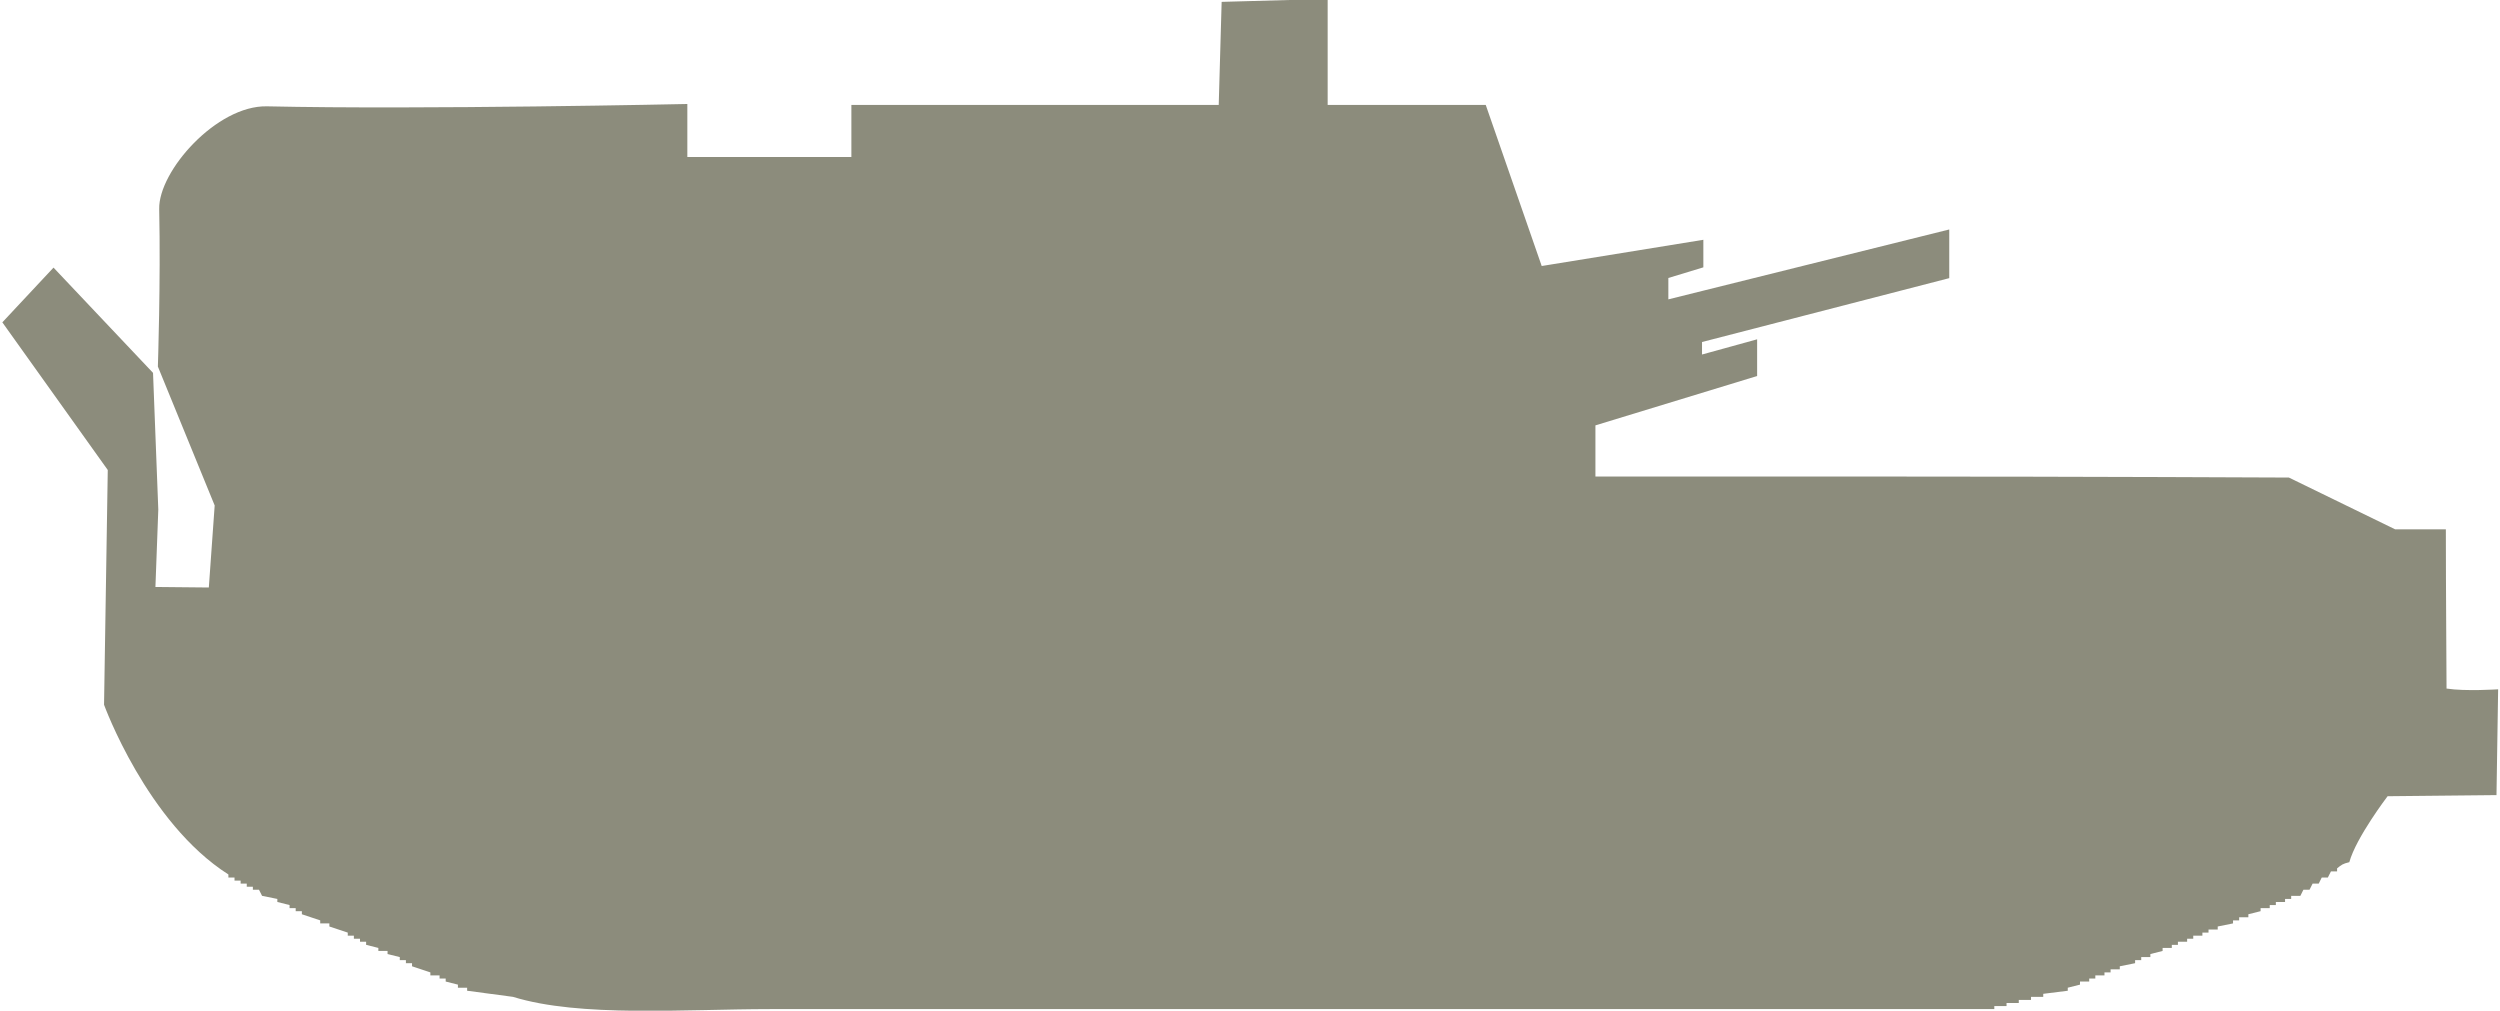 <svg xmlns="http://www.w3.org/2000/svg" xmlns:xlink="http://www.w3.org/1999/xlink" preserveAspectRatio="xMidYMid" width="47" height="19" viewBox="0 0 47 19">
  <defs>
    <style type="text/css">
      .cls-1 {
        fill: #8c8c7c;
        fill-rule: evenodd;
      }
    </style>
  </defs>
  <path d="M16.006,1.973 C17.857,1.973 22.912,1.973 22.912,1.973 L22.967,0.035 L24.960,-0.020 L24.960,1.973 L27.932,1.973 L28.984,5.001 L32.023,4.508 L32.023,5.026 L31.365,5.226 L31.365,5.628 L36.646,4.314 L36.646,5.229 L31.998,6.430 L31.998,6.665 L33.034,6.379 L33.034,7.069 L29.994,7.997 L29.994,8.959 C29.994,8.959 33.561,8.959 35.421,8.959 C39.235,8.959 43.031,8.978 43.031,8.978 L45.030,9.952 C45.030,9.952 45.617,9.952 45.982,9.952 C45.982,11.074 45.995,12.664 45.995,12.945 C46.347,13.000 46.965,12.959 46.965,12.959 L46.934,14.948 L44.887,14.969 C44.887,14.969 44.294,15.746 44.167,16.209 C44.038,16.240 44.022,16.258 43.937,16.325 C43.937,16.344 43.937,16.363 43.937,16.382 C43.899,16.382 43.860,16.382 43.822,16.382 C43.803,16.420 43.784,16.459 43.764,16.497 C43.726,16.497 43.688,16.497 43.649,16.497 C43.630,16.536 43.611,16.574 43.592,16.612 C43.553,16.612 43.515,16.612 43.477,16.612 C43.458,16.651 43.438,16.689 43.419,16.727 C43.381,16.727 43.343,16.727 43.304,16.727 C43.285,16.766 43.266,16.804 43.247,16.842 C43.189,16.842 43.131,16.842 43.074,16.842 C43.074,16.862 43.074,16.881 43.074,16.900 C43.036,16.900 42.997,16.900 42.959,16.900 C42.959,16.919 42.959,16.938 42.959,16.957 C42.901,16.957 42.844,16.957 42.786,16.957 C42.786,16.977 42.786,16.996 42.786,17.015 C42.748,17.015 42.710,17.015 42.671,17.015 C42.671,17.034 42.671,17.053 42.671,17.073 C42.614,17.073 42.556,17.073 42.499,17.073 C42.499,17.092 42.499,17.111 42.499,17.130 C42.422,17.149 42.345,17.168 42.269,17.188 C42.269,17.207 42.269,17.226 42.269,17.245 C42.211,17.245 42.153,17.245 42.096,17.245 C42.096,17.264 42.096,17.284 42.096,17.303 C42.057,17.303 42.019,17.303 41.981,17.303 C41.981,17.322 41.981,17.341 41.981,17.360 C41.885,17.379 41.789,17.399 41.693,17.418 C41.693,17.437 41.693,17.456 41.693,17.475 C41.636,17.475 41.578,17.475 41.520,17.475 C41.520,17.495 41.520,17.514 41.520,17.533 C41.482,17.533 41.444,17.533 41.405,17.533 C41.405,17.552 41.405,17.571 41.405,17.590 C41.348,17.590 41.290,17.590 41.233,17.590 C41.233,17.610 41.233,17.629 41.233,17.648 C41.194,17.648 41.156,17.648 41.118,17.648 C41.118,17.667 41.118,17.686 41.118,17.705 C41.060,17.705 41.003,17.705 40.945,17.705 C40.945,17.725 40.945,17.744 40.945,17.763 C40.907,17.763 40.868,17.763 40.830,17.763 C40.830,17.782 40.830,17.801 40.830,17.821 C40.772,17.821 40.715,17.821 40.657,17.821 C40.657,17.840 40.657,17.859 40.657,17.878 C40.581,17.897 40.504,17.917 40.427,17.936 C40.427,17.955 40.427,17.974 40.427,17.993 C40.370,17.993 40.312,17.993 40.255,17.993 C40.255,18.012 40.255,18.032 40.255,18.051 C40.216,18.051 40.178,18.051 40.140,18.051 C40.140,18.070 40.140,18.089 40.140,18.108 C40.044,18.127 39.948,18.147 39.852,18.166 C39.852,18.185 39.852,18.204 39.852,18.223 C39.794,18.223 39.737,18.223 39.679,18.223 C39.679,18.242 39.679,18.262 39.679,18.281 C39.641,18.281 39.603,18.281 39.564,18.281 C39.564,18.300 39.564,18.319 39.564,18.338 C39.507,18.338 39.449,18.338 39.392,18.338 C39.392,18.358 39.392,18.377 39.392,18.396 C39.353,18.396 39.315,18.396 39.277,18.396 C39.277,18.415 39.277,18.434 39.277,18.453 C39.219,18.453 39.161,18.453 39.104,18.453 C39.104,18.473 39.104,18.492 39.104,18.511 C39.027,18.530 38.950,18.549 38.874,18.569 C38.874,18.588 38.874,18.607 38.874,18.626 C38.720,18.645 38.567,18.664 38.413,18.684 C38.413,18.703 38.413,18.722 38.413,18.741 C38.337,18.741 38.260,18.741 38.183,18.741 C38.183,18.760 38.183,18.780 38.183,18.799 C38.107,18.799 38.030,18.799 37.953,18.799 C37.953,18.818 37.953,18.837 37.953,18.856 C37.876,18.856 37.800,18.856 37.723,18.856 C37.723,18.875 37.723,18.895 37.723,18.914 C37.646,18.914 37.570,18.914 37.493,18.914 C37.493,18.933 37.493,18.952 37.493,18.971 C29.822,18.971 22.149,18.971 14.478,18.971 C12.873,18.972 10.901,19.130 9.645,18.741 C9.357,18.703 9.069,18.664 8.782,18.626 C8.782,18.607 8.782,18.588 8.782,18.569 C8.724,18.569 8.666,18.569 8.609,18.569 C8.609,18.549 8.609,18.530 8.609,18.511 C8.532,18.492 8.455,18.473 8.379,18.453 C8.379,18.434 8.379,18.415 8.379,18.396 C8.340,18.396 8.302,18.396 8.264,18.396 C8.264,18.377 8.264,18.358 8.264,18.338 C8.206,18.338 8.149,18.338 8.091,18.338 C8.091,18.319 8.091,18.300 8.091,18.281 C7.976,18.242 7.861,18.204 7.746,18.166 C7.746,18.147 7.746,18.127 7.746,18.108 C7.707,18.108 7.669,18.108 7.631,18.108 C7.631,18.089 7.631,18.070 7.631,18.051 C7.592,18.051 7.554,18.051 7.516,18.051 C7.516,18.032 7.516,18.012 7.516,17.993 C7.439,17.974 7.362,17.955 7.286,17.936 C7.286,17.917 7.286,17.897 7.286,17.878 C7.228,17.878 7.171,17.878 7.113,17.878 C7.113,17.859 7.113,17.840 7.113,17.821 C7.036,17.801 6.959,17.782 6.883,17.763 C6.883,17.744 6.883,17.725 6.883,17.705 C6.844,17.705 6.806,17.705 6.768,17.705 C6.768,17.686 6.768,17.667 6.768,17.648 C6.729,17.648 6.691,17.648 6.653,17.648 C6.653,17.629 6.653,17.610 6.653,17.590 C6.614,17.590 6.576,17.590 6.538,17.590 C6.538,17.571 6.538,17.552 6.538,17.533 C6.423,17.495 6.307,17.456 6.192,17.418 C6.192,17.399 6.192,17.379 6.192,17.360 C6.135,17.360 6.077,17.360 6.020,17.360 C6.020,17.341 6.020,17.322 6.020,17.303 C5.905,17.264 5.790,17.226 5.675,17.188 C5.675,17.168 5.675,17.149 5.675,17.130 C5.636,17.130 5.598,17.130 5.559,17.130 C5.559,17.111 5.559,17.092 5.559,17.073 C5.521,17.073 5.483,17.073 5.444,17.073 C5.444,17.053 5.444,17.034 5.444,17.015 C5.368,16.996 5.291,16.977 5.214,16.957 C5.214,16.938 5.214,16.919 5.214,16.900 C5.118,16.881 5.022,16.862 4.927,16.842 C4.907,16.804 4.888,16.766 4.869,16.727 C4.831,16.727 4.792,16.727 4.754,16.727 C4.754,16.708 4.754,16.689 4.754,16.670 C4.716,16.670 4.677,16.670 4.639,16.670 C4.639,16.651 4.639,16.631 4.639,16.612 C4.600,16.612 4.562,16.612 4.524,16.612 C4.524,16.593 4.524,16.574 4.524,16.555 C4.485,16.555 4.447,16.555 4.409,16.555 C4.409,16.536 4.409,16.516 4.409,16.497 C4.370,16.497 4.332,16.497 4.294,16.497 C4.294,16.478 4.294,16.459 4.294,16.440 C2.760,15.465 1.956,13.249 1.956,13.249 L2.026,8.836 L0.044,6.060 L1.006,5.031 L2.877,7.010 L2.976,9.580 L2.922,11.035 L3.926,11.045 L4.036,9.503 L2.968,6.891 C2.968,6.891 3.022,5.296 2.993,3.930 C2.977,3.216 4.075,1.978 5.019,1.999 C7.916,2.064 12.922,1.955 12.922,1.955 L12.922,2.952 C12.922,2.952 15.144,2.952 16.006,2.952 C16.006,2.721 16.006,2.203 16.006,1.973 Z" class="cls-1"/>
</svg>